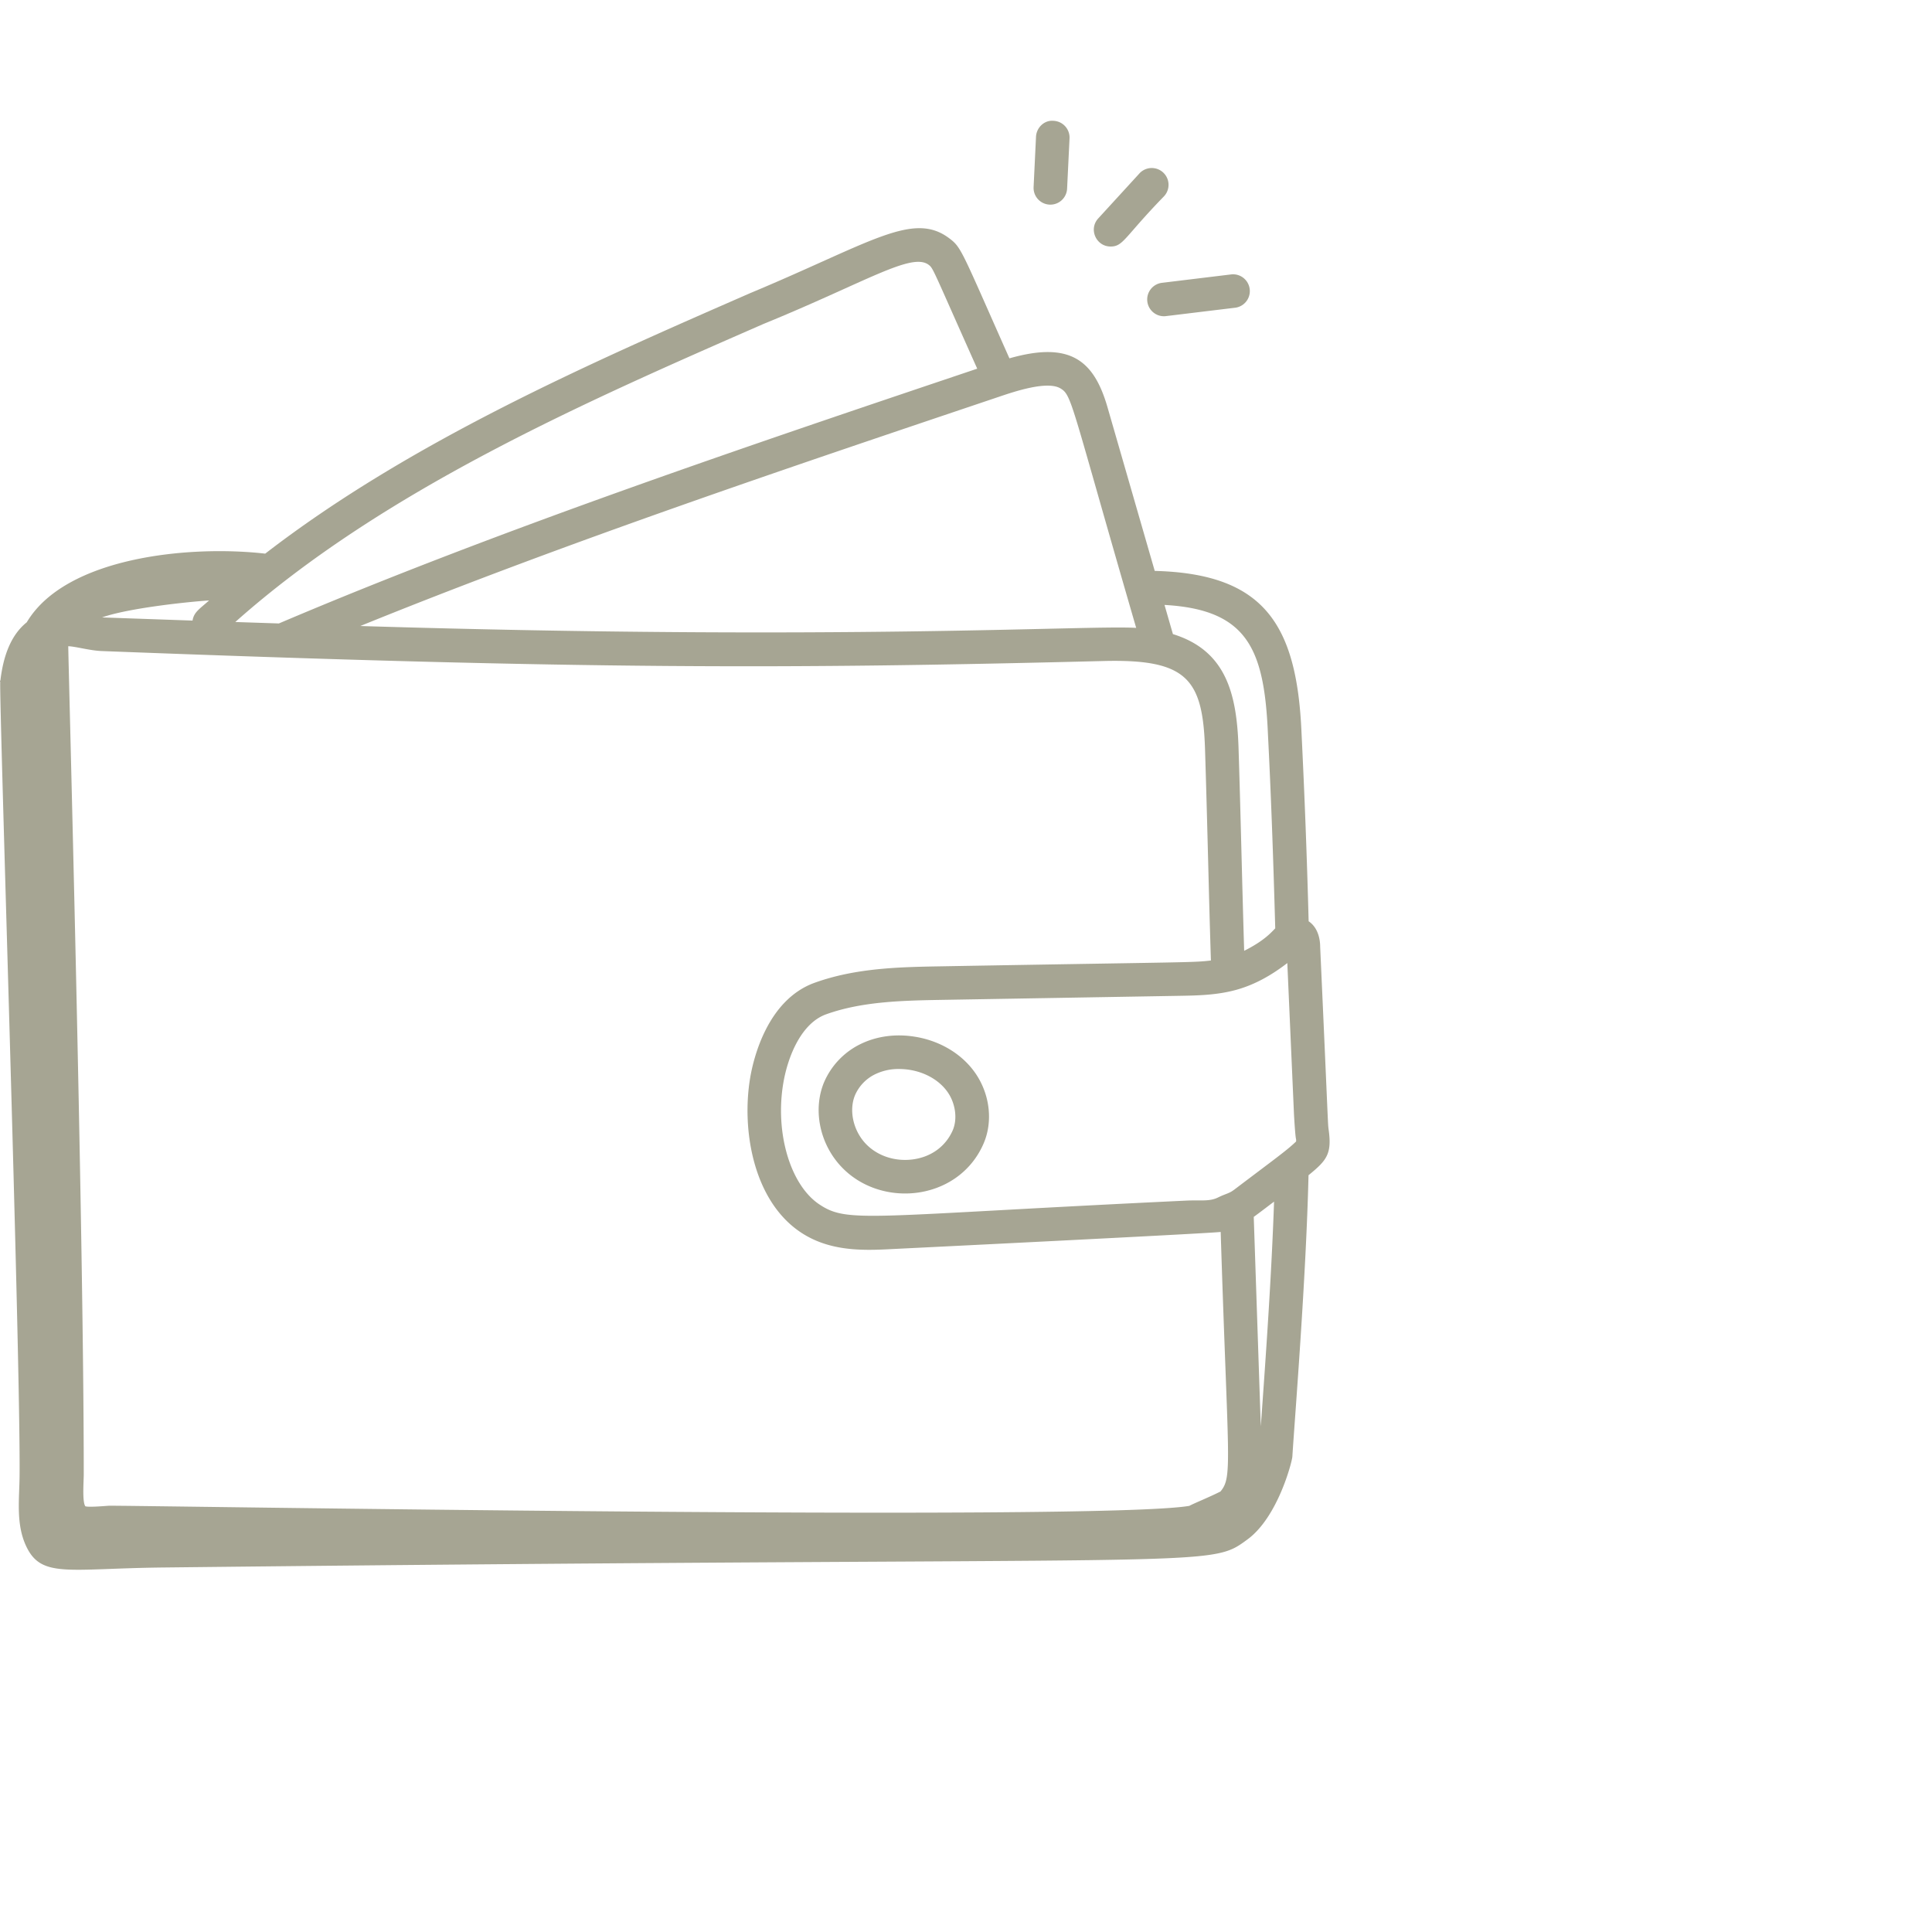 <svg xmlns="http://www.w3.org/2000/svg" width="80" height="80" fill="none"><g fill="#A6A593" clip-path="url(#a)"><path d="M54.184 48.663c.746-.611.973-.871.833-1.88-.037-.258-.013-.114-.352-7.584 0-.223-.05-.763-.477-1.051a340 340 0 0 0-.295-7.808c-.193-4.518-1.572-6.584-6.078-6.7l-1.955-6.774c-.57-1.975-1.57-2.737-4.062-2.028-2.034-4.568-1.976-4.59-2.528-4.998-1.498-1.088-3.248.228-8.204 2.297-6.667 2.914-14.095 6.166-20.084 10.788-3.143-.36-8.268.14-9.874 2.843-.673.539-.974 1.424-1.091 2.404L0 28.196l.001.04.01-.012c-.059.517.84 27.817.8 32.86-.007.99-.162 2.02.275 2.945.628 1.331 1.734.922 5.64.878 44.16-.494 43.25.07 44.932-1.165 1.256-.922 1.84-3.207 1.855-3.42.112-1.752.567-7.36.67-11.66M45.749 27.37c3.414-.078 4.053.761 4.148 3.633.05 1.59.09 3.126.13 4.659.034 1.358.07 2.72.114 4.11-.747.09-.797.059-11.097.24-1.758.03-3.576.06-5.303.679-1.986.71-2.55 3.185-2.676 3.927-.367 2.165.127 5.094 2.082 6.404.905.607 1.915.73 2.842.73.338 0 .665-.016.971-.032.093-.004 13.354-.657 13.586-.709.3 9.586.503 10.135-.01 10.75-.526.263-1.043.464-1.29.594-3.84.653-44.35-.036-44.751-.005-.27.02-.834.065-.96.022-.136-.178-.067-1.031-.067-1.328 0-10.318-.654-34.147-.641-34.285.304.008.904.184 1.4.2 20.077.769 28.499.74 41.522.411m7.556 12.508.277 6.285c.077 1.308.092.864.087 1.103-.38.367-.835.687-2.555 1.99-.232.175-.324.156-.675.327-.357.179-.727.103-1.304.131-13.255.627-14.008.96-15.214.153-1.196-.802-1.835-2.959-1.486-5.017.193-1.14.76-2.488 1.774-2.85 1.511-.542 3.213-.57 4.893-.599l9.728-.166c.76-.013 1.622-.027 2.45-.274.676-.2 1.34-.555 2.025-1.083M7.973 25.697l-3.746-.131c1.036-.37 3.405-.634 4.431-.703-.39.351-.63.48-.685.834m44.234 33.375-.292-8.683c.315-.23.563-.423.841-.632-.104 3.026-.333 6.312-.55 9.315m.297-28.667c.12 2.342.215 4.904.302 8.036-.16.162-.454.514-1.287.93-.097-3.233-.142-5.554-.233-8.412-.073-2.197-.495-4.016-2.717-4.702l-.348-1.208c3.454.194 4.134 1.844 4.283 5.356m-8.592-14.322c.485.287.419.568 3.136 9.916-2.004-.121-12.067.535-32.128-.077 8.527-3.466 17.842-6.595 26.437-9.489.604-.204 1.998-.683 2.555-.35m-12.29-2.672c4.21-1.72 6.113-2.97 6.827-2.45.202.15.15.132 2.017 4.305-9.28 3.123-19.773 6.657-28.917 10.55l-1.805-.06c6.129-5.453 14.478-9.11 21.878-12.345"/><path d="M37.85 42.923c-.763-.117-1.505-.02-2.147.276a3.14 3.14 0 0 0-1.594 1.648c-.419 1.045-.202 2.326.552 3.263 1.59 1.976 4.985 1.707 6.06-.742.417-.947.262-2.13-.393-3.014-.56-.757-1.463-1.278-2.479-1.431m1.599 3.886c-.292.663-.893 1.1-1.652 1.2-.802.105-1.586-.19-2.053-.77-.438-.544-.576-1.297-.345-1.874a1.73 1.73 0 0 1 .886-.904 2.2 2.2 0 0 1 .942-.196q.204 0 .416.031c.653.099 1.225.421 1.568.885.353.475.45 1.145.238 1.628M47.508 12.484c.043.352.342.611.69.611.061 0-.138.02 2.967-.355a.695.695 0 0 0-.168-1.379l-2.883.35a.695.695 0 0 0-.606.773M47.179 7.184l-1.703 1.86c-.41.447-.086 1.164.512 1.164.53 0 .566-.389 2.216-2.085a.695.695 0 0 0-1.025-.94M44.186 7.813l.101-2.082a.694.694 0 0 0-.66-.728c-.38-.038-.71.277-.728.661l-.1 2.082a.694.694 0 1 0 1.387.067"/></g><defs><clipPath id="a"><path fill="#fff" d="M0 0h80v80H0z"/></clipPath></defs></svg>